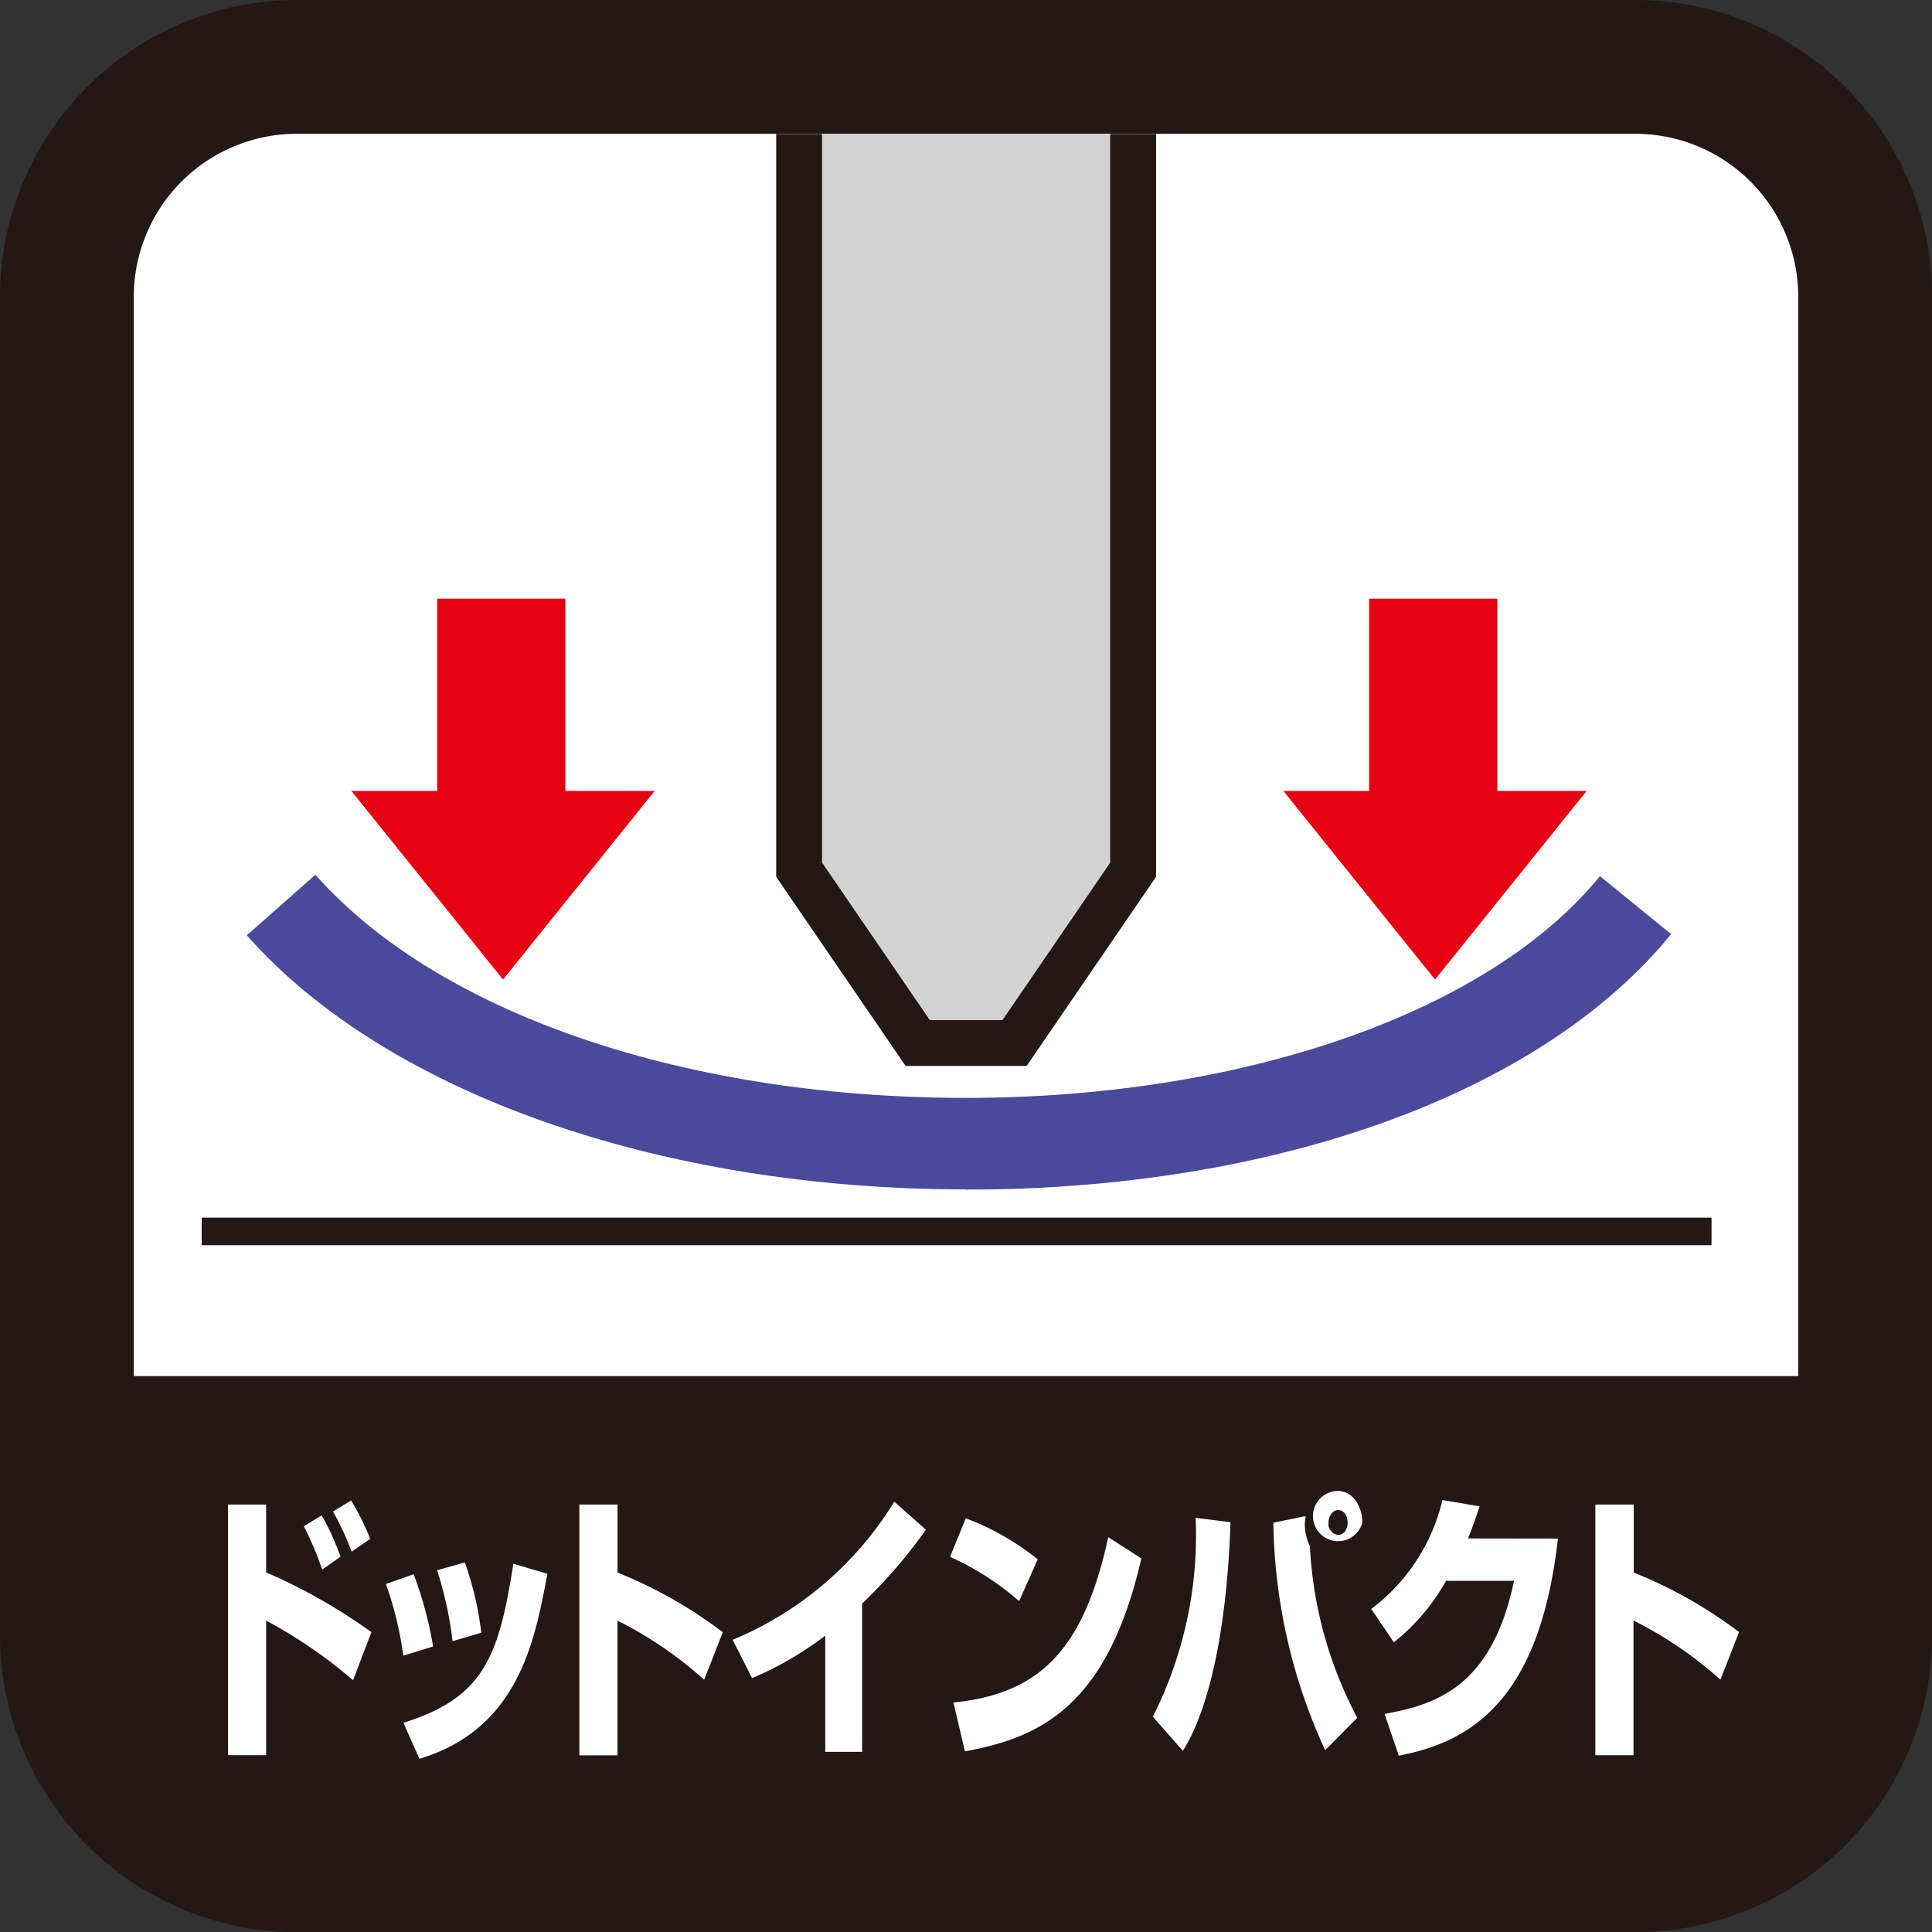 <svg id="_レイヤー_1-2" xmlns="http://www.w3.org/2000/svg" width="59.695" height="59.703" viewBox="0 0 59.695 59.703">
  <rect x="0" y="0" width="59.695" height="59.703" fill="#333333" stroke="none"/>
  <path id="パス_53436" data-name="パス 53436" d="M51.243,58.331a7.1,7.1,0,0,0,7.089-7.1V9.874a7.1,7.1,0,0,0-7.089-7.1H9.866a7.1,7.1,0,0,0-7.1,7.1V51.235a7.1,7.1,0,0,0,7.1,7.1H51.243Z" transform="translate(-0.703 -0.703)" fill="#fff"/>
  <path id="パス_53437" data-name="パス 53437" d="M50.54,59.7H9.163A9.176,9.176,0,0,1,0,50.524V9.171A9.176,9.176,0,0,1,9.163,0H50.54A9.17,9.17,0,0,1,59.7,9.171V50.532A9.17,9.17,0,0,1,50.539,59.7ZM9.163,4.134A5.038,5.038,0,0,0,4.134,9.171V50.532a5.038,5.038,0,0,0,5.029,5.037H50.54a5.036,5.036,0,0,0,5.022-5.037V9.171A5.036,5.036,0,0,0,50.54,4.134Z" fill="#231815"/>
  <path id="パス_53438" data-name="パス 53438" d="M43.41,5.55V28.286l-3.664,5.35H36.754l-3.664-5.35V5.55" transform="translate(-8.399 -1.409)" fill="#d2d2d3"/>
  <path id="パス_53439" data-name="パス 53439" d="M39.878,34.345H36.14l-4-5.843V5.55h1.418V28.063l3.328,4.865h2.246l3.328-4.865V5.55h1.418V28.5Z" transform="translate(-8.157 -1.409)" fill="#231815"/>
  <path id="パス_53440" data-name="パス 53440" d="M2.77,56.98v8.186a7.006,7.006,0,0,0,7.1,6.925H51.243a7.009,7.009,0,0,0,7.089-6.925V56.98H2.77Z" transform="translate(-0.703 -14.462)" fill="#231815"/>
  <path id="パス_53441" data-name="パス 53441" d="M10.619,62.264v2.089A17.2,17.2,0,0,1,13.872,66.2l-.567,1.485a14.87,14.87,0,0,0-2.686-1.843V70H9.44V62.257h1.179Zm1.731,2a9.846,9.846,0,0,0-.567-1.336l.552-.336a7.93,7.93,0,0,1,.582,1.276l-.567.4Zm.91-.552a8.347,8.347,0,0,0-.575-1.239l.56-.343a7.978,7.978,0,0,1,.589,1.186l-.575.4Z" transform="translate(-2.396 -15.769)" fill="#fff"/>
  <path id="パス_53442" data-name="パス 53442" d="M16.517,67.58a10.987,10.987,0,0,0-.537-2.216l.858-.3a11.876,11.876,0,0,1,.6,2.231l-.918.284Zm0,2.074c2.448-.769,2.947-1.977,3.4-4.917l1.052.313c-.388,2.074-.888,4.791-3.955,5.716l-.492-1.112Zm1.522-2.522a11.438,11.438,0,0,0-.478-2.194l.858-.239a9.877,9.877,0,0,1,.507,2.171Z" transform="translate(-4.056 -16.422)" fill="#fff"/>
  <path id="パス_53443" data-name="パス 53443" d="M25.169,62.307V64.4a14.055,14.055,0,0,1,3.253,1.843l-.575,1.47a12.26,12.26,0,0,0-2.679-1.828v4.164H23.99V62.3h1.179Z" transform="translate(-6.089 -15.812)" fill="#fff"/>
  <path id="パス_53444" data-name="パス 53444" d="M34.34,69.911H33.2V66.321a10.535,10.535,0,0,1-2.261,1.313l-.6-1.186a10.594,10.594,0,0,0,4.992-4.268l.978.866a15.5,15.5,0,0,1-1.97,2.283V69.9Z" transform="translate(-7.701 -15.782)" fill="#fff"/>
  <path id="パス_53445" data-name="パス 53445" d="M41.474,65.429a8.489,8.489,0,0,0-2.134-1.366l.485-1.194a8.066,8.066,0,0,1,2.224,1.269Zm-2.037,3.134c2.634-.269,4.022-1.574,4.791-5.111l1.022.657C44.2,68.7,42.108,69.645,39.8,70.071l-.358-1.515Z" transform="translate(-9.985 -15.957)" fill="#fff"/>
  <path id="パス_53446" data-name="パス 53446" d="M47.74,68.709a12.478,12.478,0,0,0,1.321-6.141l1.075.134c-.075,2.477-.463,5.455-1.47,7.066l-.925-1.052Zm4.716-6.193c0,.075-.022.134-.022.231a1.584,1.584,0,0,0,.157.7,12.638,12.638,0,0,0,1.463,5.3l-.992,1a17.292,17.292,0,0,1-1.6-7.029Zm1.754.2a.776.776,0,1,1-.746-.978c.425,0,.746.44.746.978Zm-1.045,0a.343.343,0,0,0,.3.381c.164,0,.291-.164.291-.381s-.119-.388-.291-.388S53.165,62.516,53.165,62.718Z" transform="translate(-12.117 -15.67)" fill="#fff"/>
  <path id="パス_53447" data-name="パス 53447" d="M62.548,63.306c-.56,4.962-2.649,6.275-4.917,6.708l-.44-1.291c1.649-.291,3.328-.888,4-4.112h-2.1a6.44,6.44,0,0,1-1.612,1.9l-.7-1.03a5.9,5.9,0,0,0,2.2-3.365l1.149.194c-.09.269-.164.507-.358.992Z" transform="translate(-14.411 -15.767)" fill="#fff"/>
  <path id="パス_53448" data-name="パス 53448" d="M67.246,62.307V64.4A14.055,14.055,0,0,1,70.5,66.24l-.575,1.47a12.3,12.3,0,0,0-2.686-1.828v4.164H66.06V62.3h1.179Z" transform="translate(-16.767 -15.812)" fill="#fff"/>
  <path id="パス_53449" data-name="パス 53449" d="M21.161,30.73V24.79H17.2v5.94H14.55l4.686,5.828,4.686-5.828Z" transform="translate(-3.693 -6.292)" fill="#e50012"/>
  <path id="パス_53450" data-name="パス 53450" d="M59.751,30.73V24.79H55.789v5.94H53.14l4.686,5.828,4.686-5.828Z" transform="translate(-13.487 -6.292)" fill="#e50012"/>
  <path id="パス_53451" data-name="パス 53451" d="M32.442,45.943c-9.454,0-17.909-2.97-22.222-7.85l2.119-1.873c3.918,4.432,11.932,7.066,20.961,6.887,8.253-.172,15.431-2.791,18.729-6.843l2.2,1.791c-3.873,4.753-11.67,7.7-20.871,7.887-.306,0-.612.007-.918.007Z" transform="translate(-2.594 -9.193)" fill="#4a4a9c"/>
  <rect id="長方形_25257" data-name="長方形 25257" width="46.652" height="0.851" transform="translate(6.231 37.623)" fill="#231815"/>
</svg>
